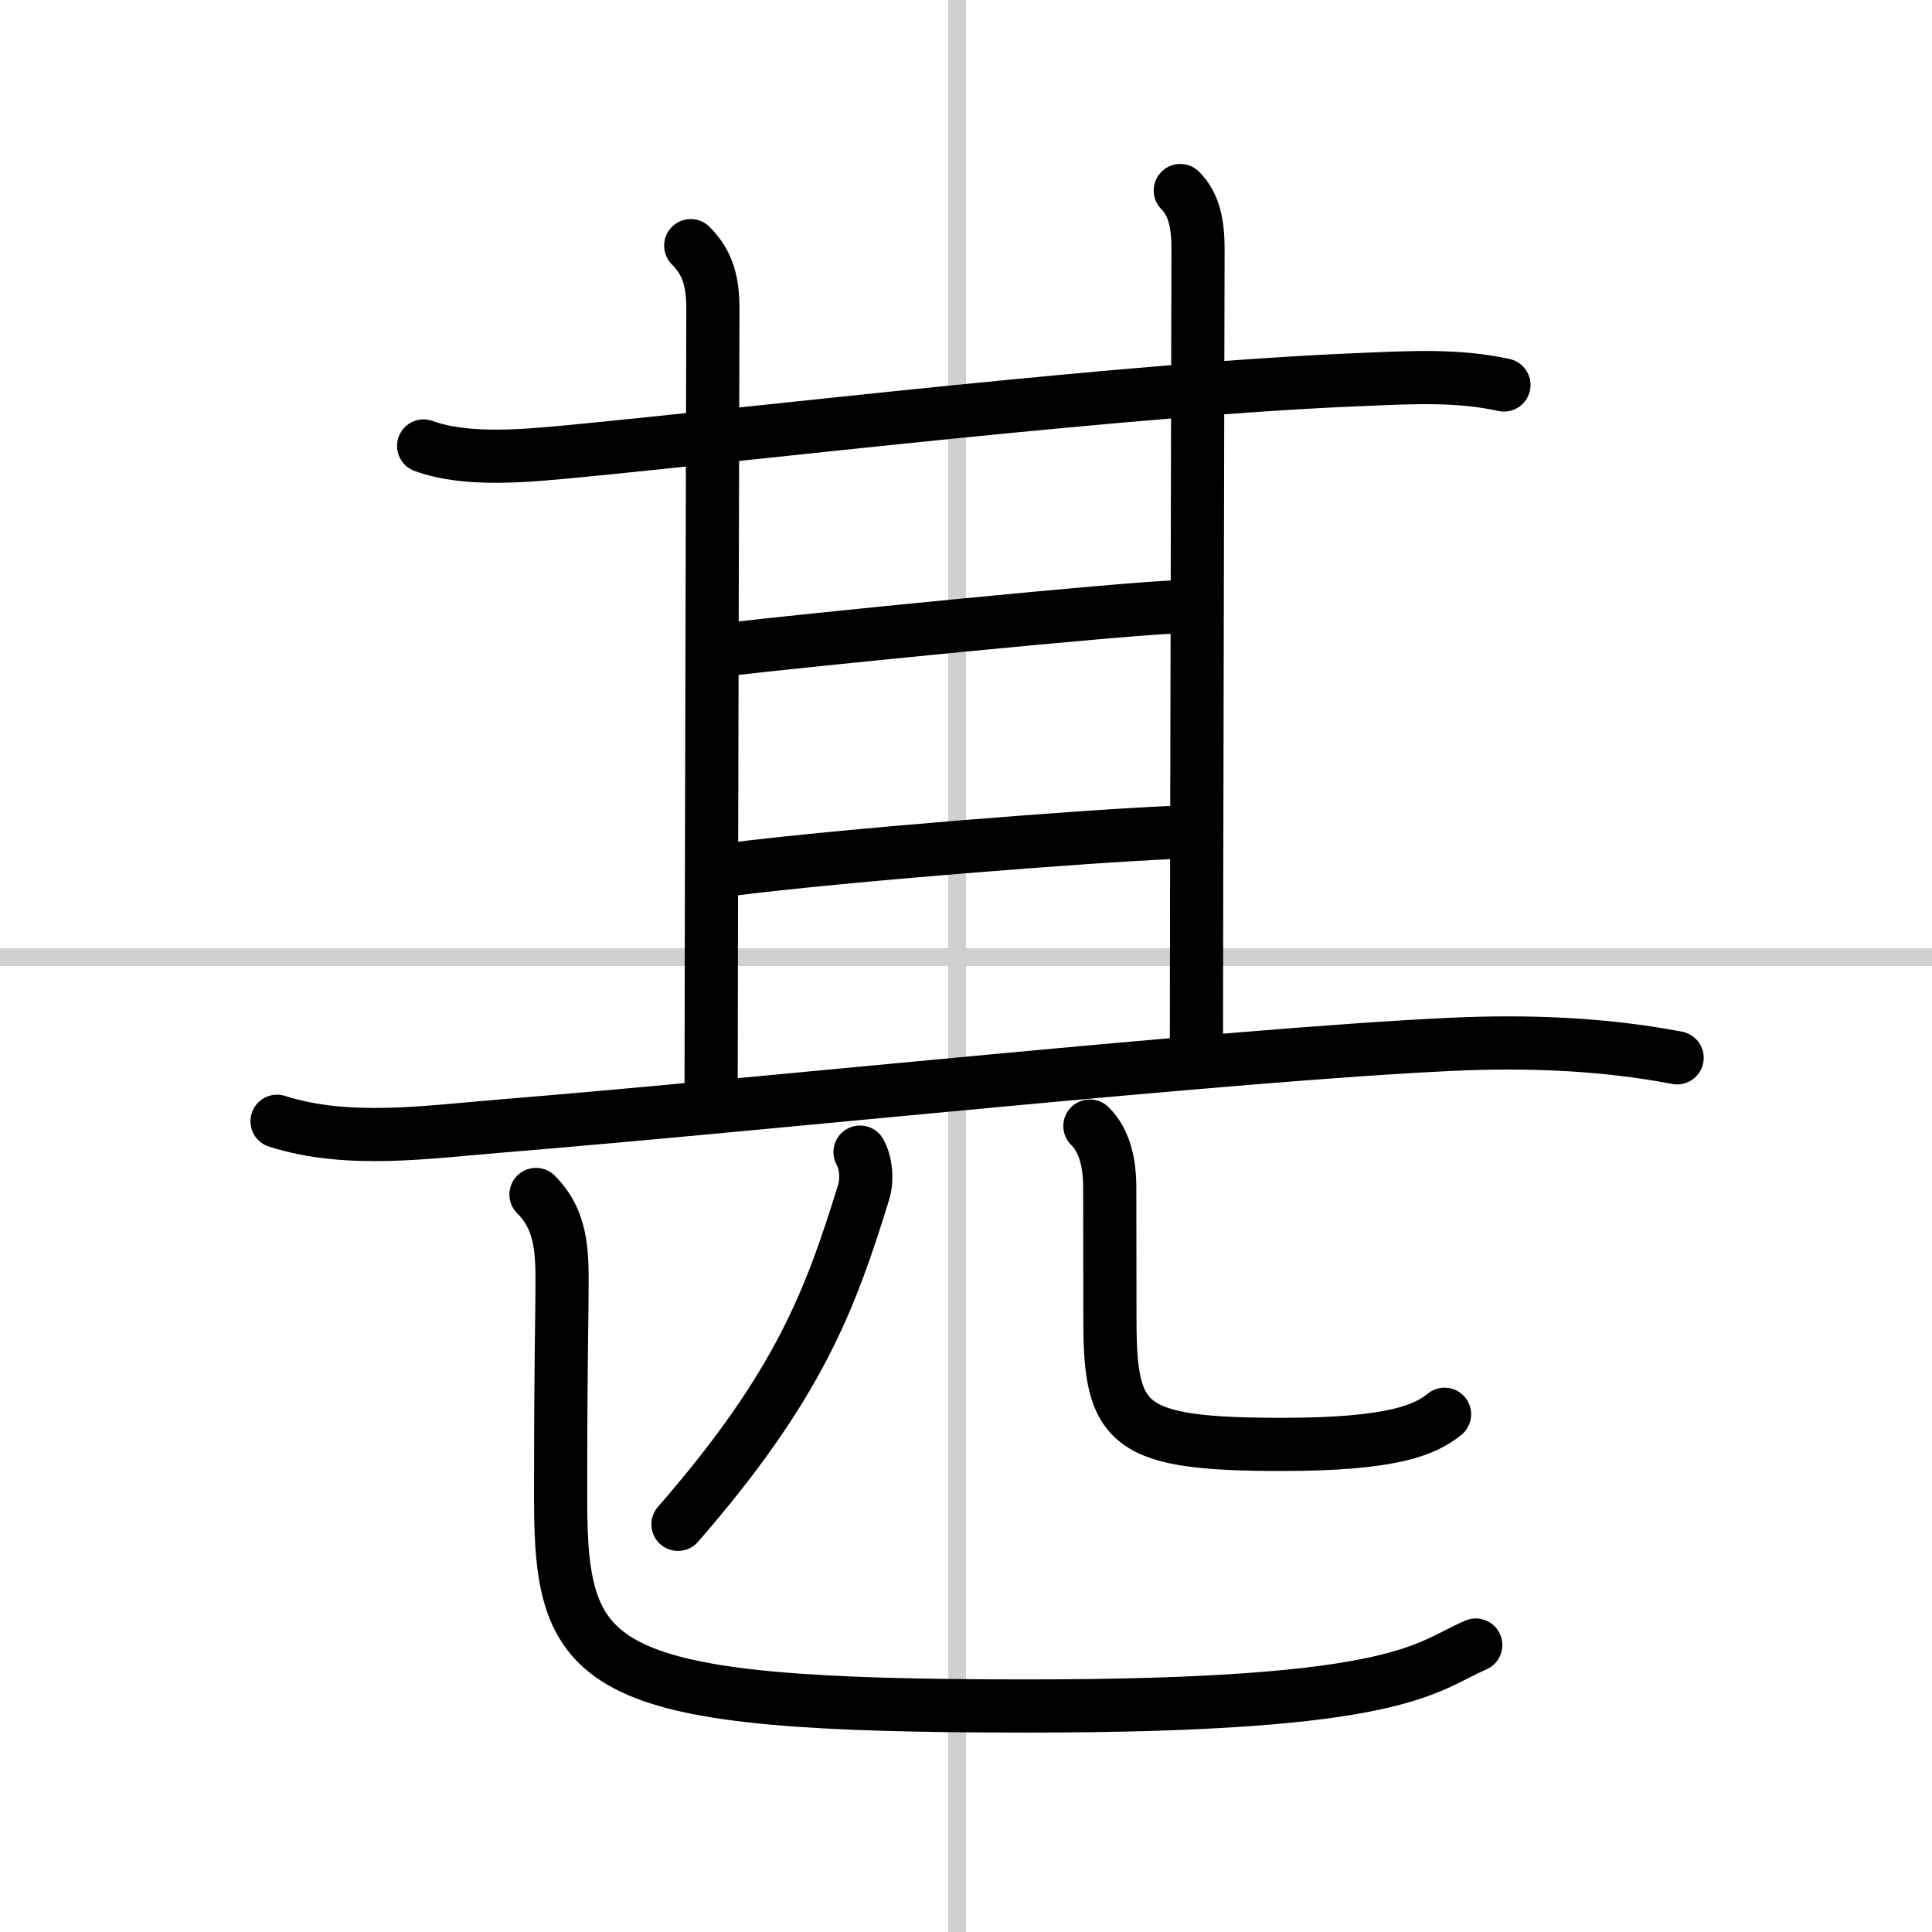 <svg width="400" height="400" viewBox="0 0 109 109" xmlns="http://www.w3.org/2000/svg"><rect x="0" y="0" width="109" height="109" fill="#808080" stroke="none"/><g fill="none" stroke="#000" stroke-linecap="round" stroke-linejoin="round" stroke-width="3"><rect width="100%" height="100%" fill="#fff" stroke="#fff"/><line x1="54" x2="54" y2="109" stroke="#d0d0d0" stroke-width="1"/><line x2="109" y1="54" y2="54" stroke="#d0d0d0" stroke-width="1"/><path d="m23.9 25.16c2.41 0.89 5.83 0.55 8.36 0.31 10.45-1 31.66-3.55 44.61-4.06 2.67-0.11 5.35-0.27 7.98 0.31"/><path d="m38.97 13.86c0.96 0.96 1.25 2.02 1.25 3.57 0 0.81-0.1 38.19-0.1 43.94"/><path d="m66.59 10.75c0.83 0.83 1 2 1 3.32 0 0.81-0.09 38.72-0.09 44.8"/><path d="m41.23 36.62c3.26-0.4 22.98-2.38 25.28-2.38"/><path d="m41.23 49.05c6.27-0.8 20.23-1.89 24.84-2.08"/><path d="m15.63 63.26c4.01 1.28 8.51 0.6 12.62 0.27 14.96-1.22 41-4.02 53.62-4.61 4.22-0.2 8.58-0.04 12.75 0.76"/><path d="m48.52 65c0.35 0.62 0.42 1.58 0.2 2.28-1.85 5.97-3.6 10.84-10.47 18.72"/><path d="m61.49 63.53c0.87 0.86 1.12 2.16 1.12 3.51 0 2.08 0.01 4.45 0.01 7.48 0 5.97 1 6.97 9.73 6.97 6.27 0 8.07-0.83 9.15-1.7"/><path d="m30.24 67.39c1.25 1.25 1.47 2.74 1.47 4.68 0 2.8-0.08 3.93-0.08 12.56 0 9.75 2 11.62 26.34 11.62 21.16 0 22.39-2.19 25.29-3.44"/></g></svg>
